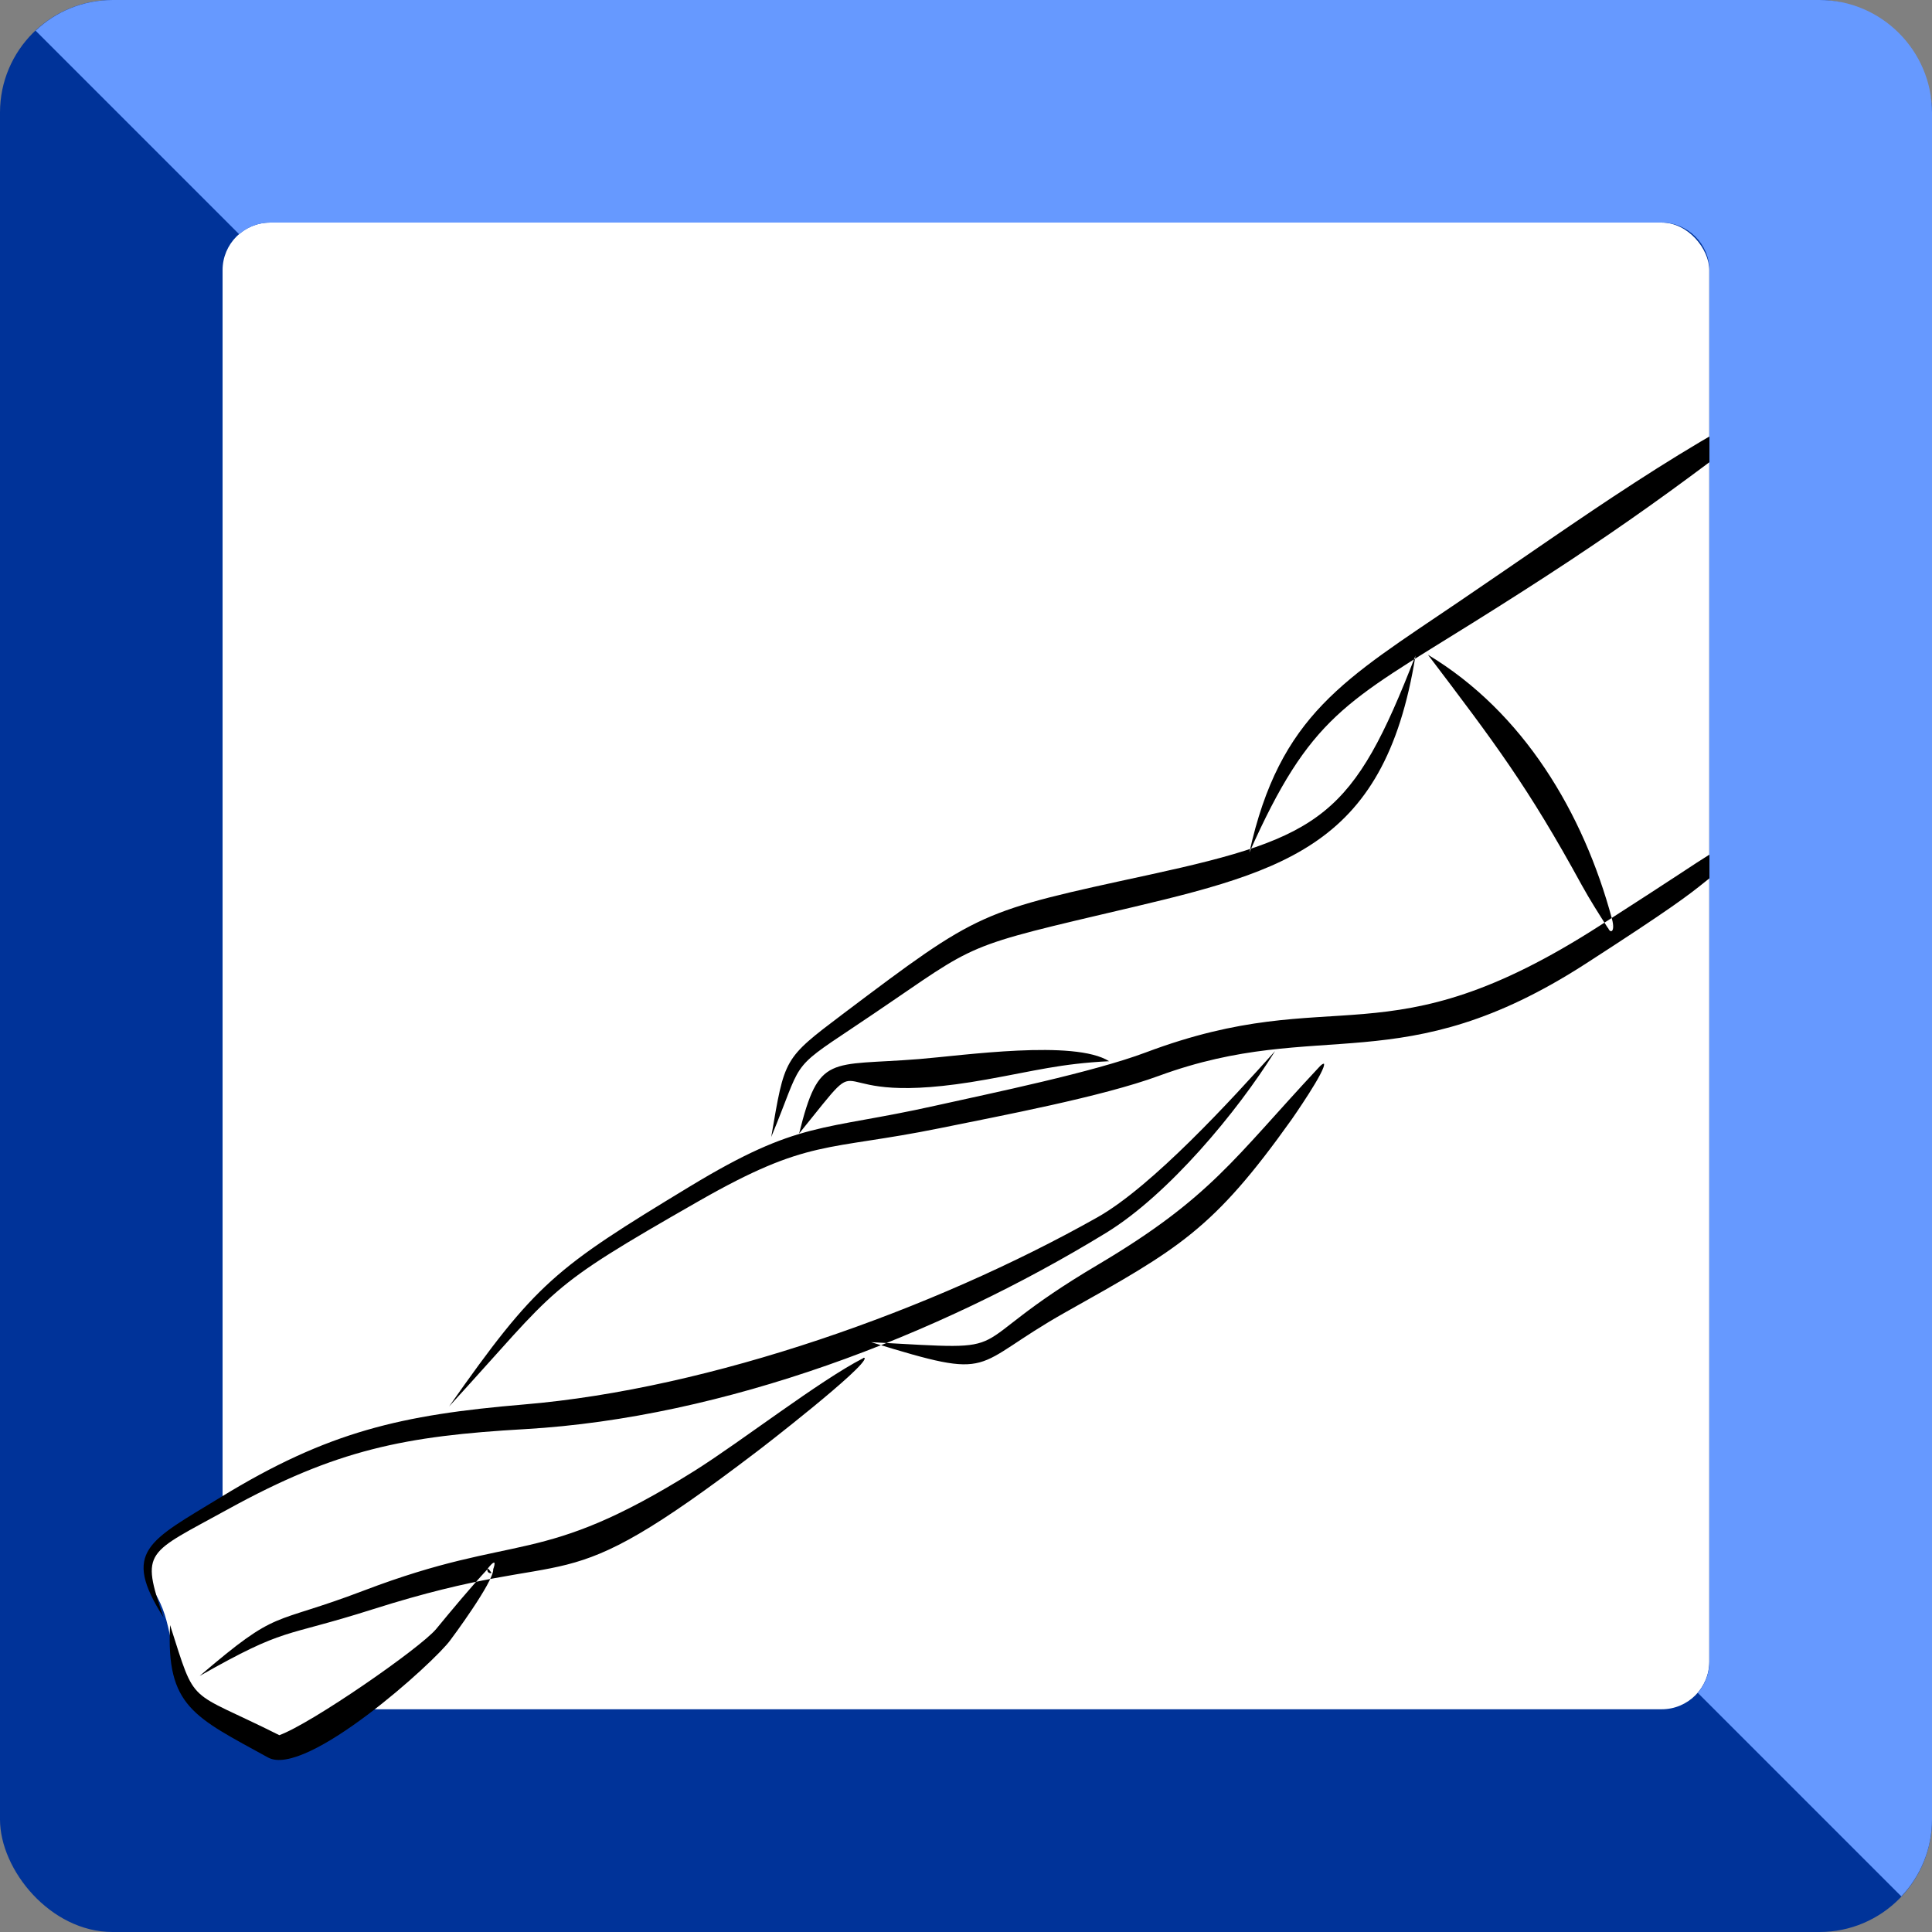 <svg xmlns="http://www.w3.org/2000/svg" xmlns:xlink="http://www.w3.org/1999/xlink" xml:space="preserve" width="531px" height="531px" style="shape-rendering:geometricPrecision; text-rendering:geometricPrecision; image-rendering:optimizeQuality; fill-rule:evenodd; clip-rule:evenodd" viewBox="0 0 117.79 117.79">
 <rect x="0" y="0" width="117.79" height="117.79" fill="#808080" stroke="none"/>
 <defs>
  <style type="text/css">
   <![CDATA[
    .fil2 {fill:black}
    .fil0 {fill:#003399}
    .fil3 {fill:#6699FF}
    .fil1 {fill:white}
   ]]>
  </style>
 </defs>
 <g id="Ebene_x0020_1">
  <rect class="fil0" width="117.79" height="117.79" rx="6.86" ry="6.86"></rect>
  <rect class="fil1" x="13.57" y="13.57" width="90.64" height="90.64" rx="2.9" ry="2.9"></rect>
  <path class="fil1" d="M23.81 87.72c0,0 -8.12,2.08 -11.9,4.89 -3.79,2.81 -3.11,3.4 -2.51,4.42 0.59,1.02 0.76,1.66 1.06,3.15 0.3,1.49 0.94,3.4 2.94,4.63 1.99,1.24 4.46,2.04 6.93,0.38 2.46,-1.65 6.84,-5.18 7.69,-6.97 0.85,-1.78 2.21,-3.44 2.21,-3.44l-6.42 -7.06z"></path>
  <path class="fil2" d="M10.37 99.08c1.62,5.05 0.96,3.85 6.66,6.71 1.96,-0.71 8.58,-5.3 9.56,-6.47 0.92,-1.12 2.12,-2.56 3.13,-3.65l0 0c-0.05,0.2 0.17,0.3 0.28,0.21 -0.02,0 0,0 -0.03,0.02l-0.17 -0.23 -0.07 -0.03c0.01,-0.01 0.02,-0.03 0.03,-0.04l0 0 0 0c0.05,-0.06 0.3,-0.37 0.36,-0.32l0 -0.01 0.01 -0.01c0.06,0.06 -0.01,0.27 -0.06,0.41 0.06,0.74 -2.59,4.3 -2.61,4.32 -0.96,1.34 -8.81,8.43 -11.12,7.16 -4.5,-2.48 -6.22,-3.1 -5.97,-8.07zm6.68 6.72l0.06 0.03c-0.04,-0.02 -0.04,-0.02 -0.06,-0.03zm-4.88 -3.62c4.9,-4.19 4.25,-3.01 10.02,-5.21 9.48,-3.61 10.66,-1.35 20.16,-7.3 2.89,-1.82 7.59,-5.48 10.27,-6.86l0.01 0c0.01,-0.04 0.03,-0.04 0.09,-0.01 0.11,0.54 -6.38,5.56 -6.55,5.68 -12.78,9.74 -10.33,5.47 -23.46,9.64 -5.56,1.77 -5.18,1.02 -10.54,4.06zm40.49 -19.3c0.01,0.01 0.01,0.01 0.03,0l-0.03 0zm-42.69 15.73c-2.57,-4.05 -0.91,-4.64 3.49,-7.33 6.54,-4.01 11.02,-5.02 18.46,-5.65 11.39,-0.95 24.98,-5.77 35,-11.42 3.33,-1.88 8.19,-7.19 10.82,-10.13 -2.31,3.72 -6.52,8.76 -10.28,11.07 -10.32,6.32 -23.34,11.28 -35.44,11.98 -7.35,0.42 -11.5,1.24 -18.13,4.89 -4.97,2.74 -5.33,2.47 -3.92,6.59zm43.14 -16.78c9.66,0.52 4.86,0.58 13.84,-4.73 6.88,-4.08 8.3,-6.5 13.39,-11.95 0.09,-0.09 0.23,-0.28 0.37,-0.3l0 0 0.01 0c0.15,0.37 -1.97,3.4 -1.97,3.4 -4.79,6.73 -6.88,7.88 -13.78,11.75 -5.93,3.33 -4.09,4.22 -11.86,1.83zm-25.73 3.92c5.31,-7.56 6.44,-8.42 14.69,-13.42 6.68,-4.05 7.99,-3.36 14.96,-4.92 3.46,-0.77 9.63,-2.04 12.84,-3.25 11.66,-4.38 14.54,0.71 27.66,-7.72 9.81,-6.3 3.42,-2.44 13.47,-8.23 1.62,-0.93 1.12,-0.67 2.53,-1.3 -1.31,0.98 -0.64,0.5 -2.32,1.63 -10.31,6.97 -4.13,3.5 -14.54,10.22 -11.21,7.23 -16.19,3.23 -26.01,6.83 -3.48,1.28 -9.62,2.43 -13.34,3.19 -7,1.42 -7.98,0.6 -14.72,4.45 -9.57,5.47 -8.42,5.09 -15.22,12.52zm19.64 -16.43c0.83,-4.83 0.73,-4.75 4.37,-7.5 8.39,-6.32 8.29,-6.23 18.74,-8.5 10.52,-2.29 12.37,-3.57 16.17,-13.35 -1.93,11.98 -8.27,13.23 -19.12,15.78 -9.16,2.15 -7.66,1.9 -15.23,6.94 -3.87,2.58 -3,1.98 -4.93,6.63zm29.15 -17.34c1.86,-8.43 5.82,-10.57 12.77,-15.29 7.63,-5.17 13.78,-9.74 21.78,-13.52 -7.84,6.16 -12.32,9.43 -20.94,14.81 -7.73,4.83 -9.9,5.66 -13.61,14zm10.89 -12.06c5.82,3.5 9.48,9.64 11.22,16.11 0.21,0.8 -0.1,0.91 -0.24,0.54l-0.01 0.01c-0.54,-0.84 -1.11,-1.74 -1.59,-2.61 -3.29,-6.02 -5.31,-8.68 -9.38,-14.05zm11.16 16.49l0.07 0.04c-0.03,-0.02 -0.05,-0.04 -0.07,-0.04zm-49.5 12.7c1.22,-4.9 1.82,-4.1 7.31,-4.54 2.71,-0.22 9.47,-1.2 11.59,0.13 -2.98,0.15 -4.53,0.59 -7.45,1.11 -11.01,1.99 -6.56,-2.74 -11.45,3.3z"></path>
  <path class="fil3" d="M6.86 0l104.07 0c3.77,0 6.86,3.09 6.86,6.86l0 104.07c0,1.81 -0.71,3.46 -1.87,4.69l-12.41 -12.41c0.44,-0.51 0.71,-1.17 0.71,-1.9l0 -84.83c0,-1.6 -1.31,-2.91 -2.91,-2.91l-84.83 0c-0.73,0 -1.39,0.27 -1.9,0.71l-12.41 -12.41c1.22,-1.16 2.88,-1.87 4.69,-1.87z"></path>
 </g>
</svg>